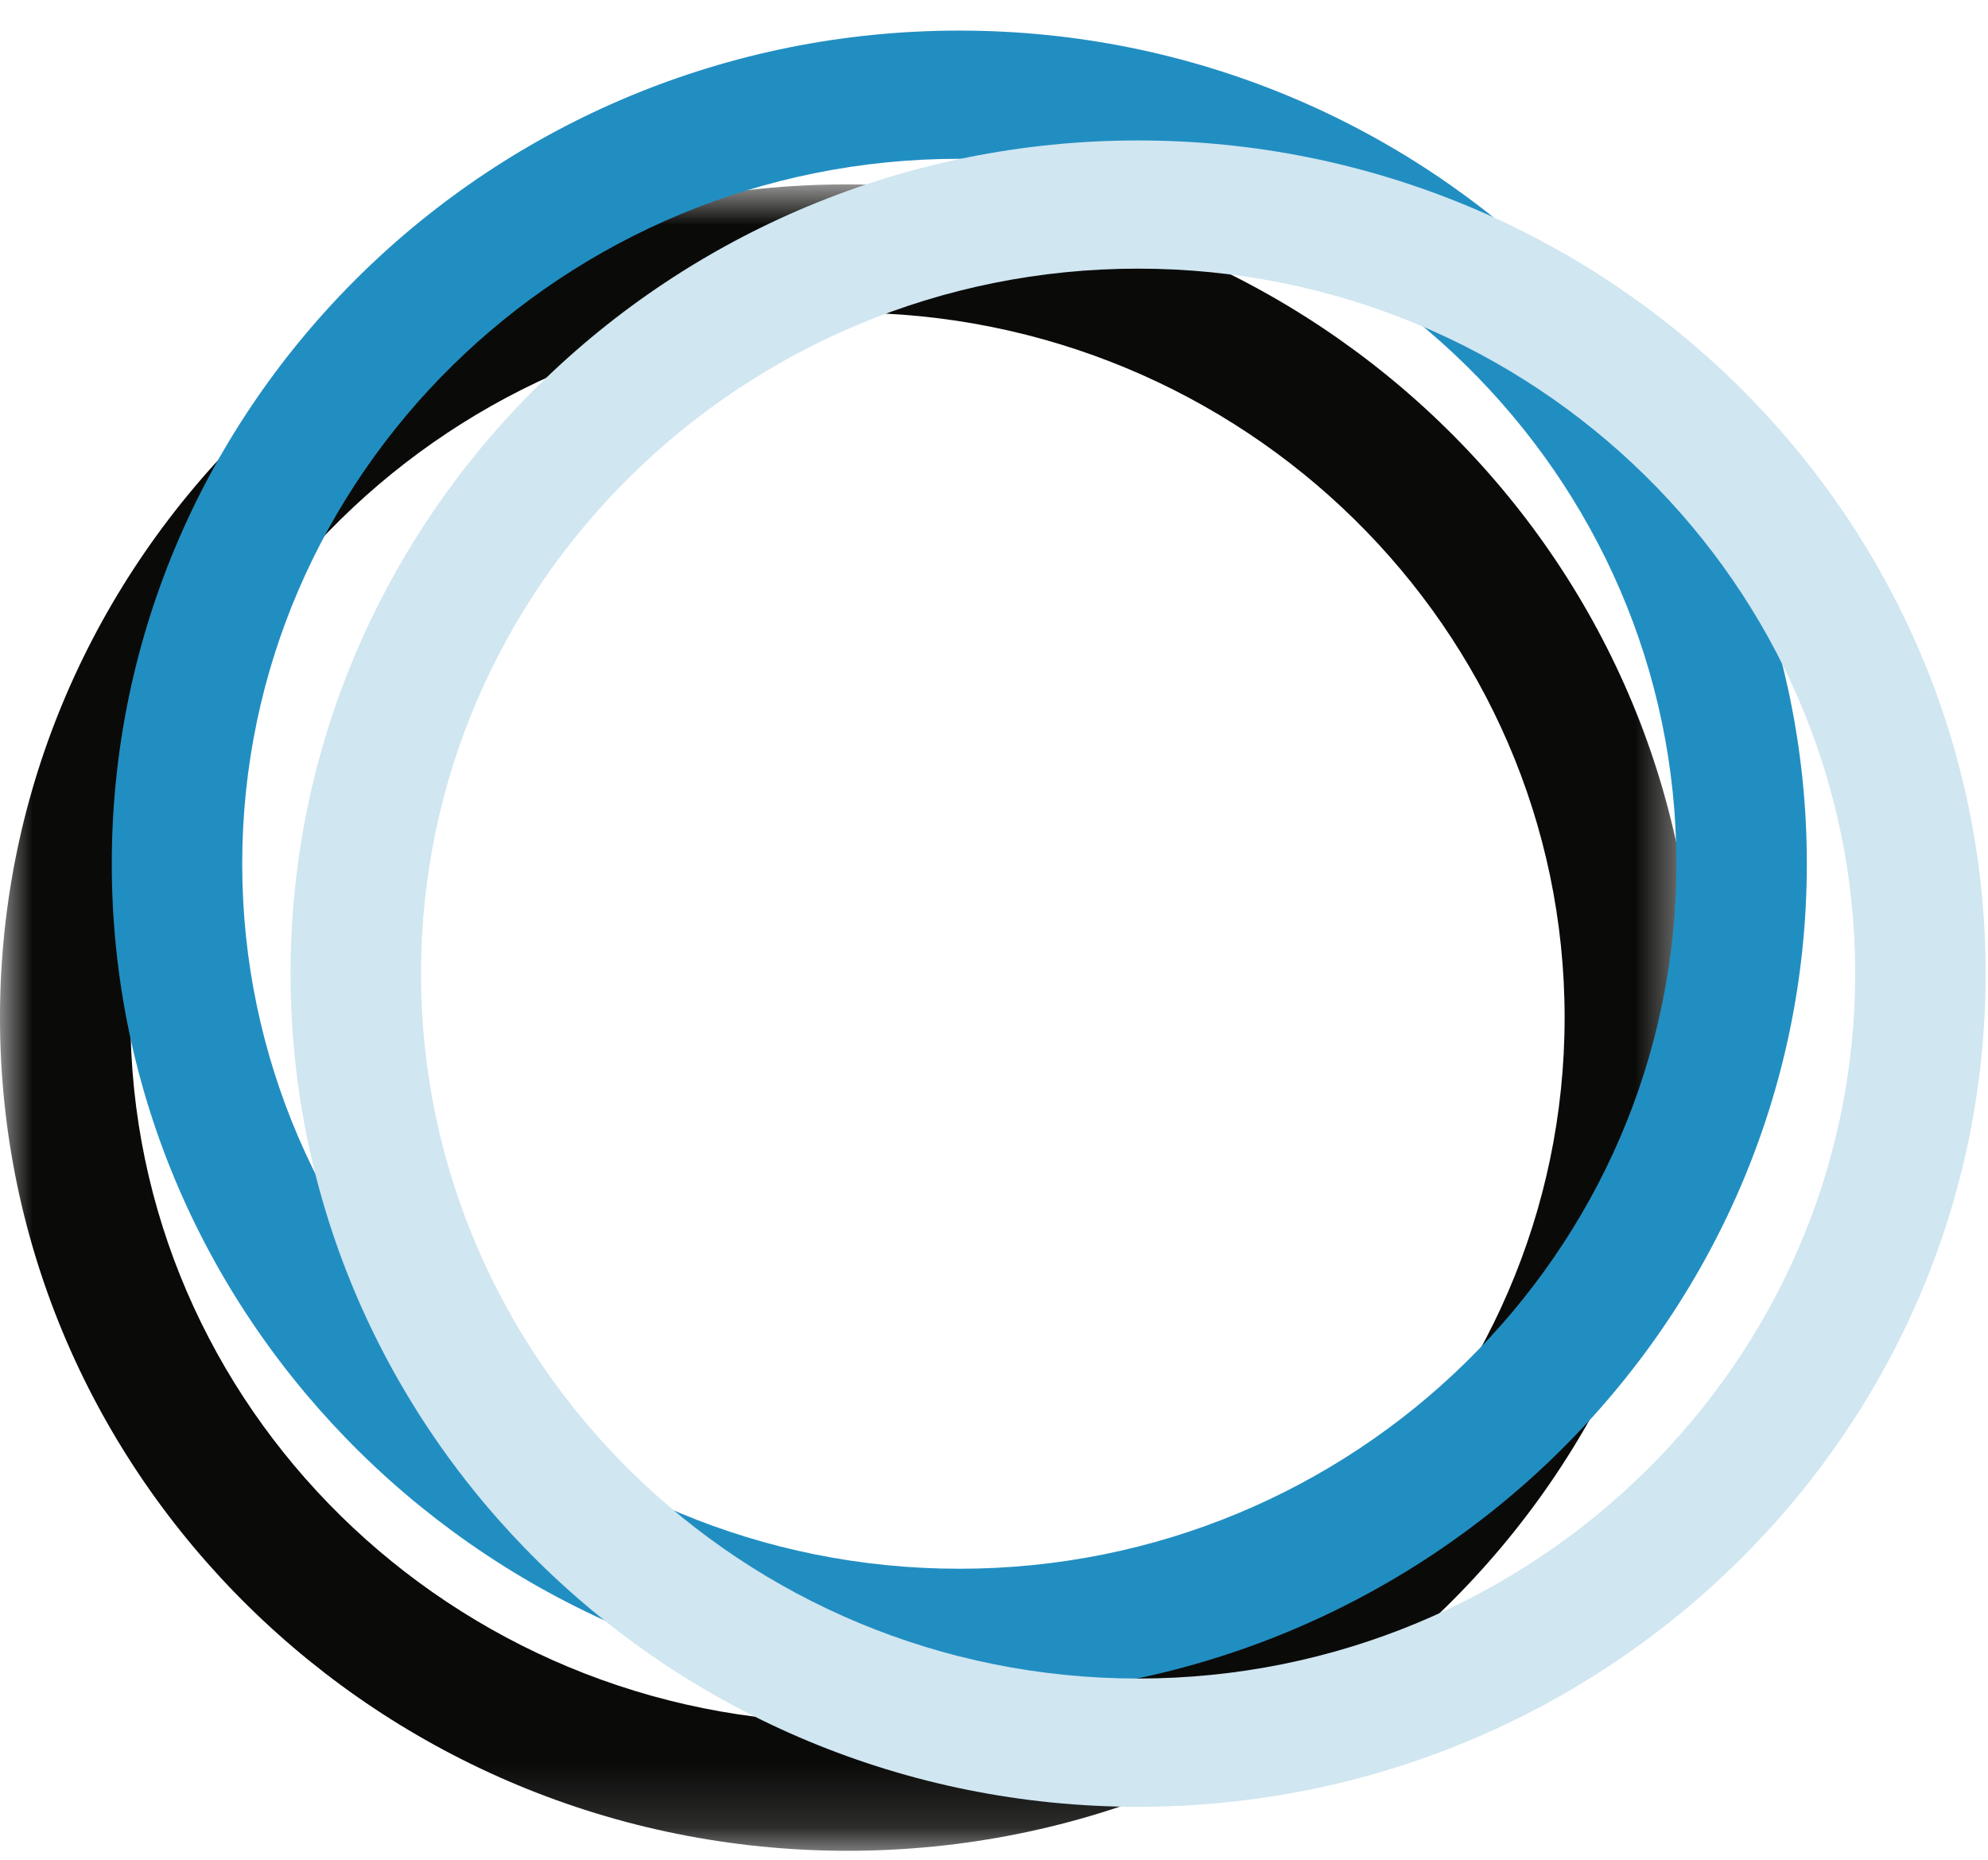 <svg xmlns="http://www.w3.org/2000/svg" width="31" height="29" viewBox="0 0 31 29" fill="none"><mask id="mask0_613_1872" style="mask-type:alpha" maskUnits="userSpaceOnUse" x="0" y="2" width="27" height="27"><path d="M0.005 2.875H26.432V28.86H0.005V2.875Z" fill="white"></path></mask><g mask="url(#mask0_613_1872)"><path fill-rule="evenodd" clip-rule="evenodd" d="M13.216 4.875C7.05 4.875 2.034 9.806 2.034 15.867C2.034 21.929 7.05 26.86 13.216 26.86C19.382 26.86 24.398 21.929 24.398 15.867C24.398 9.806 19.382 4.875 13.216 4.875ZM13.216 28.86C5.929 28.86 0 23.031 0 15.867C0 8.703 5.929 2.875 13.216 2.875C20.504 2.875 26.432 8.703 26.432 15.867C26.432 23.031 20.504 28.86 13.216 28.86Z" fill="#0A0B09"></path></g><path fill-rule="evenodd" clip-rule="evenodd" d="M14.959 2.476C8.793 2.476 3.777 7.407 3.777 13.469C3.777 19.53 8.793 24.462 14.959 24.462C21.125 24.462 26.141 19.53 26.141 13.469C26.141 7.407 21.125 2.476 14.959 2.476ZM14.959 26.461C7.671 26.461 1.743 20.633 1.743 13.469C1.743 6.305 7.671 0.477 14.959 0.477C22.246 0.477 28.175 6.305 28.175 13.469C28.175 20.633 22.246 26.461 14.959 26.461Z" fill="#218EC2"></path><path fill-rule="evenodd" clip-rule="evenodd" d="M17.747 4.189C11.581 4.189 6.565 9.121 6.565 15.182C6.565 21.243 11.581 26.174 17.747 26.174C23.913 26.174 28.929 21.243 28.929 15.182C28.929 9.121 23.913 4.189 17.747 4.189ZM17.747 28.174C10.46 28.174 4.531 22.346 4.531 15.182C4.531 8.018 10.46 2.19 17.747 2.19C25.035 2.19 30.963 8.018 30.963 15.182C30.963 22.346 25.035 28.174 17.747 28.174Z" fill="#D0E6F1"></path></svg>